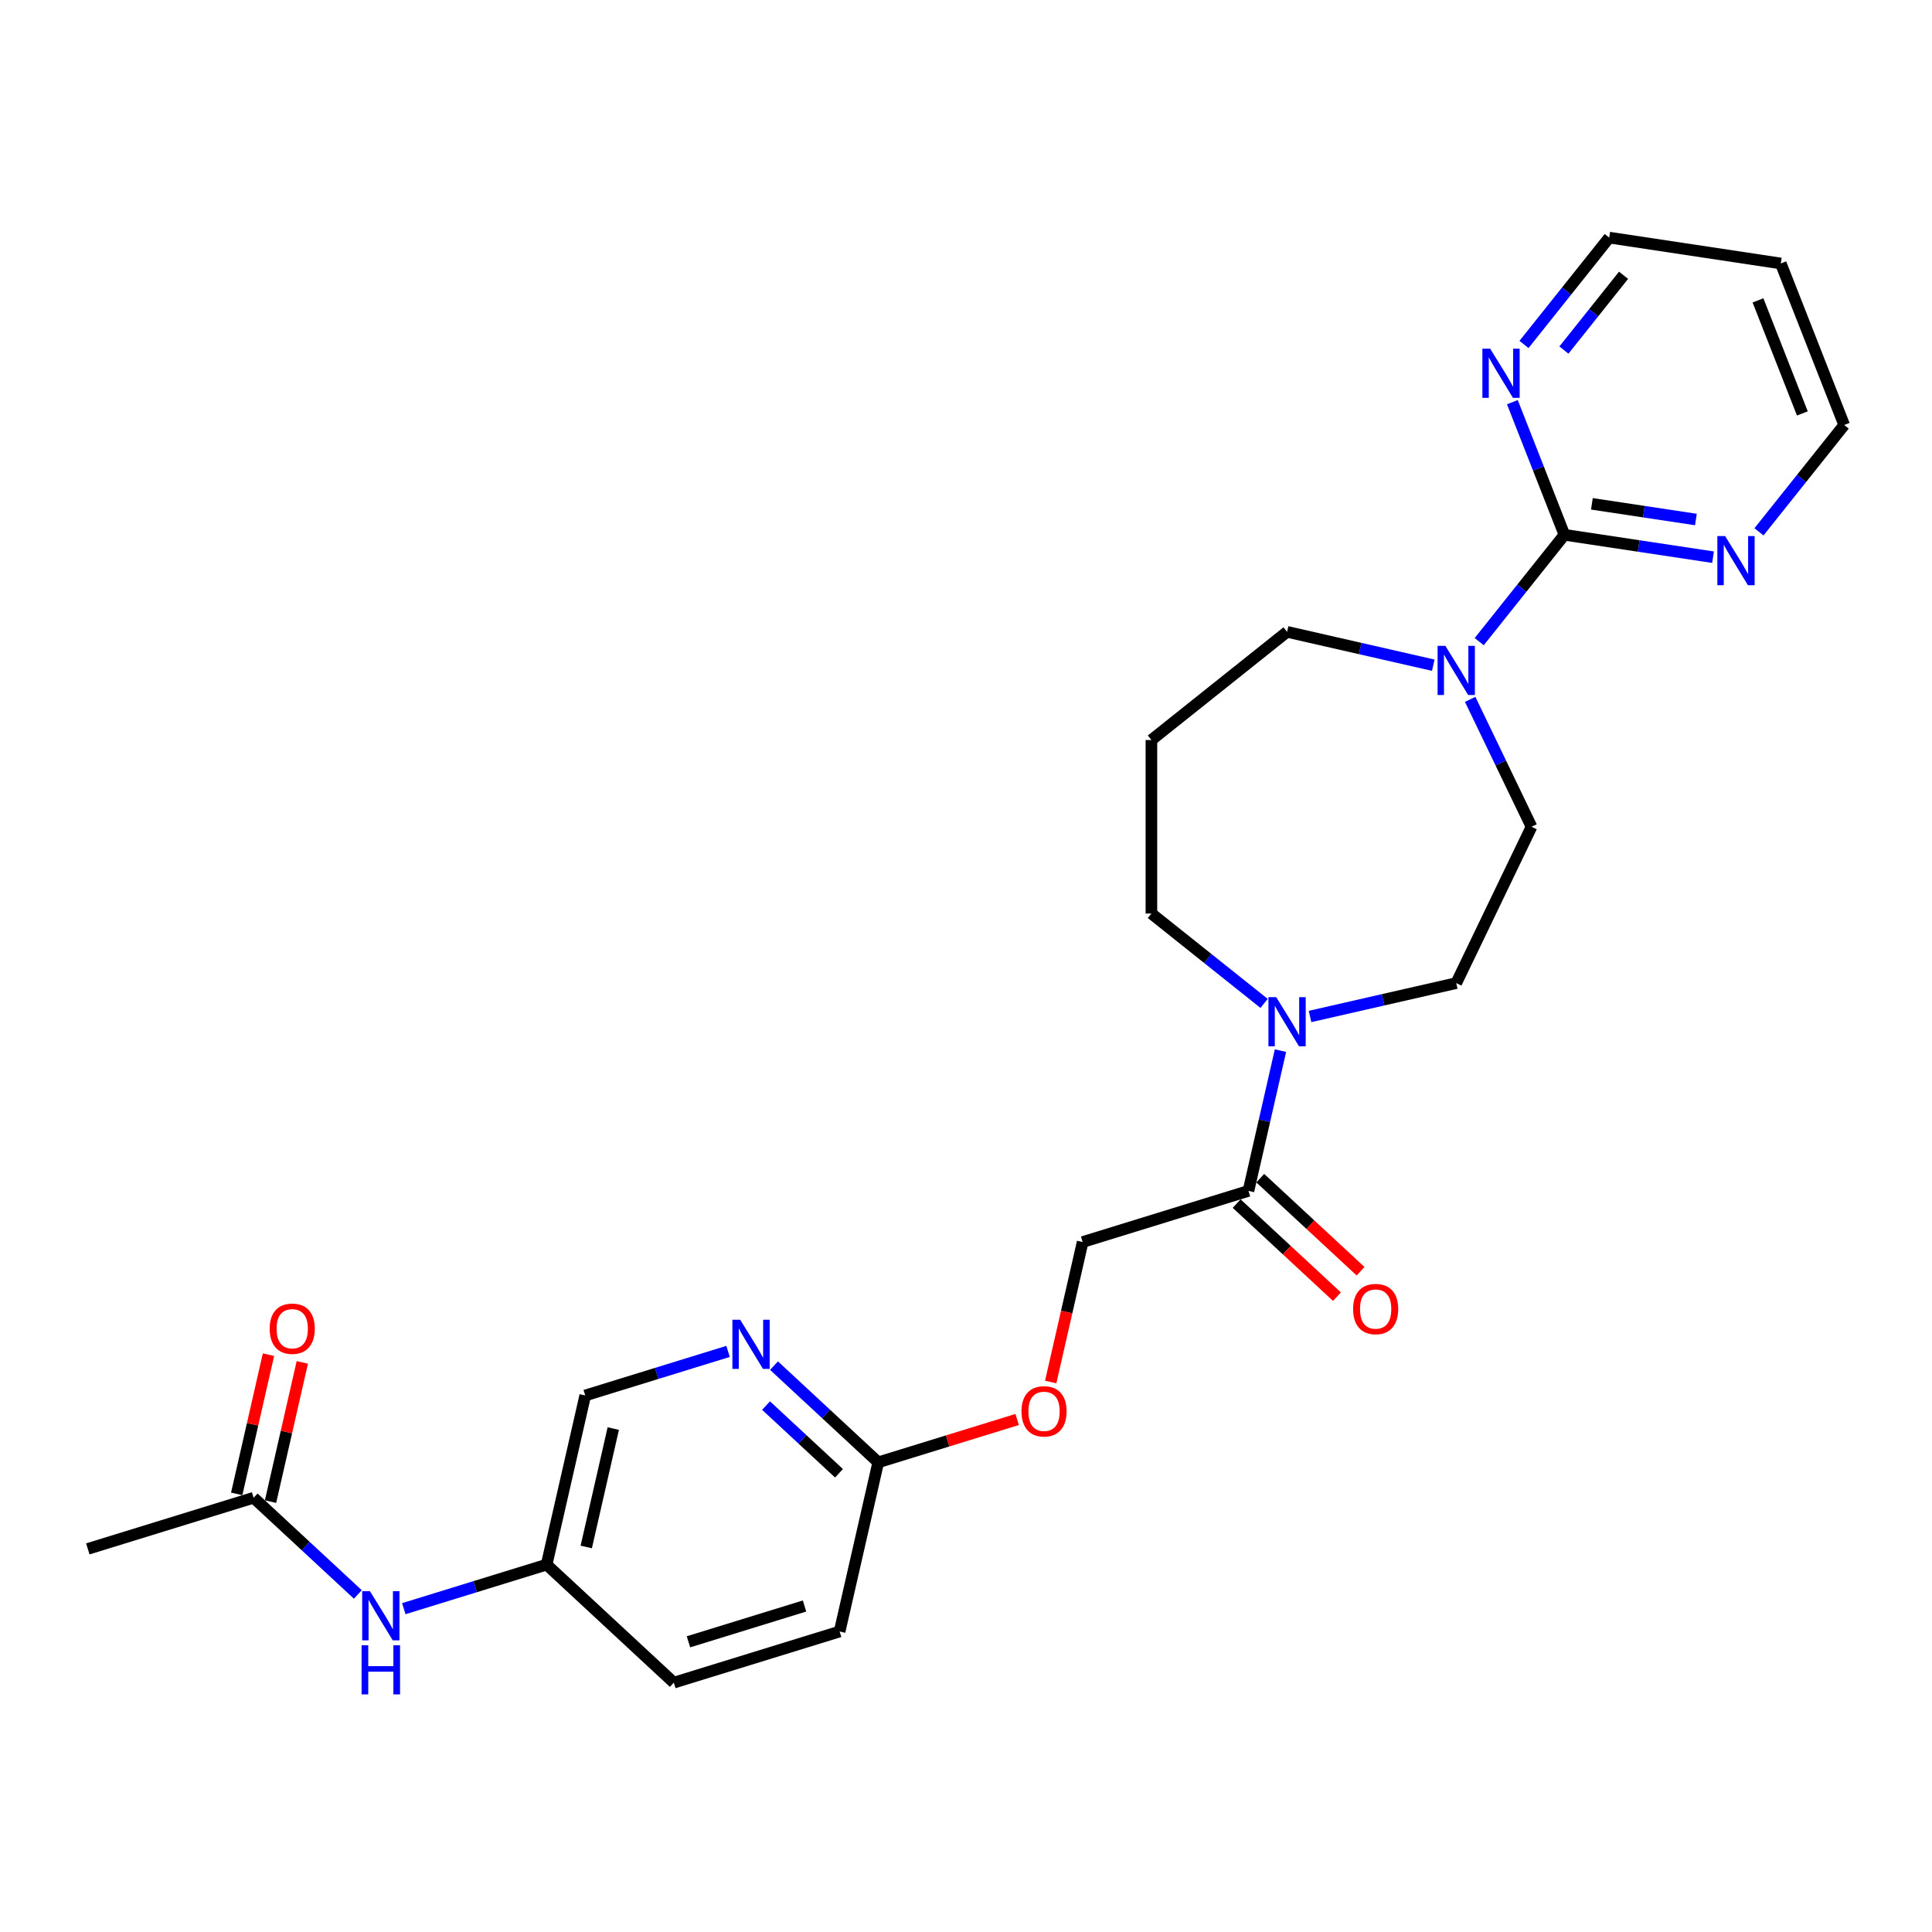 <?xml version='1.0' encoding='iso-8859-1'?>
<svg version='1.1' baseProfile='full'
              xmlns='http://www.w3.org/2000/svg'
                      xmlns:rdkit='http://www.rdkit.org/xml'
                      xmlns:xlink='http://www.w3.org/1999/xlink'
                  xml:space='preserve'
width='1000px' height='1000px' viewBox='0 0 1000 1000'>
<!-- END OF HEADER -->
<rect style='opacity:1.0;fill:#FFFFFF;stroke:none' width='1000' height='1000' x='0' y='0'> </rect>
<path class='bond-0' d='M 809.741,276.805 L 787.689,304.458' style='fill:none;fill-rule:evenodd;stroke:#000000;stroke-width:6px;stroke-linecap:butt;stroke-linejoin:miter;stroke-opacity:1' />
<path class='bond-0' d='M 787.689,304.458 L 765.636,332.111' style='fill:none;fill-rule:evenodd;stroke:#0000FF;stroke-width:6px;stroke-linecap:butt;stroke-linejoin:miter;stroke-opacity:1' />
<path class='bond-4' d='M 809.741,276.805 L 848.2,282.601' style='fill:none;fill-rule:evenodd;stroke:#000000;stroke-width:6px;stroke-linecap:butt;stroke-linejoin:miter;stroke-opacity:1' />
<path class='bond-4' d='M 848.2,282.601 L 886.658,288.398' style='fill:none;fill-rule:evenodd;stroke:#0000FF;stroke-width:6px;stroke-linecap:butt;stroke-linejoin:miter;stroke-opacity:1' />
<path class='bond-4' d='M 823.956,260.782 L 850.877,264.84' style='fill:none;fill-rule:evenodd;stroke:#000000;stroke-width:6px;stroke-linecap:butt;stroke-linejoin:miter;stroke-opacity:1' />
<path class='bond-4' d='M 850.877,264.84 L 877.798,268.897' style='fill:none;fill-rule:evenodd;stroke:#0000FF;stroke-width:6px;stroke-linecap:butt;stroke-linejoin:miter;stroke-opacity:1' />
<path class='bond-5' d='M 809.741,276.805 L 796.272,242.485' style='fill:none;fill-rule:evenodd;stroke:#000000;stroke-width:6px;stroke-linecap:butt;stroke-linejoin:miter;stroke-opacity:1' />
<path class='bond-5' d='M 796.272,242.485 L 782.802,208.164' style='fill:none;fill-rule:evenodd;stroke:#0000FF;stroke-width:6px;stroke-linecap:butt;stroke-linejoin:miter;stroke-opacity:1' />
<path class='bond-9' d='M 760.951,361.984 L 776.832,394.961' style='fill:none;fill-rule:evenodd;stroke:#0000FF;stroke-width:6px;stroke-linecap:butt;stroke-linejoin:miter;stroke-opacity:1' />
<path class='bond-9' d='M 776.832,394.961 L 792.713,427.939' style='fill:none;fill-rule:evenodd;stroke:#000000;stroke-width:6px;stroke-linecap:butt;stroke-linejoin:miter;stroke-opacity:1' />
<path class='bond-18' d='M 741.854,344.308 L 704.02,335.672' style='fill:none;fill-rule:evenodd;stroke:#0000FF;stroke-width:6px;stroke-linecap:butt;stroke-linejoin:miter;stroke-opacity:1' />
<path class='bond-18' d='M 704.02,335.672 L 666.186,327.037' style='fill:none;fill-rule:evenodd;stroke:#000000;stroke-width:6px;stroke-linecap:butt;stroke-linejoin:miter;stroke-opacity:1' />
<path class='bond-1' d='M 678.077,526.126 L 715.911,517.491' style='fill:none;fill-rule:evenodd;stroke:#0000FF;stroke-width:6px;stroke-linecap:butt;stroke-linejoin:miter;stroke-opacity:1' />
<path class='bond-1' d='M 715.911,517.491 L 753.745,508.855' style='fill:none;fill-rule:evenodd;stroke:#000000;stroke-width:6px;stroke-linecap:butt;stroke-linejoin:miter;stroke-opacity:1' />
<path class='bond-2' d='M 662.771,543.803 L 654.486,580.101' style='fill:none;fill-rule:evenodd;stroke:#0000FF;stroke-width:6px;stroke-linecap:butt;stroke-linejoin:miter;stroke-opacity:1' />
<path class='bond-2' d='M 654.486,580.101 L 646.201,616.4' style='fill:none;fill-rule:evenodd;stroke:#000000;stroke-width:6px;stroke-linecap:butt;stroke-linejoin:miter;stroke-opacity:1' />
<path class='bond-27' d='M 654.295,519.358 L 625.132,496.101' style='fill:none;fill-rule:evenodd;stroke:#0000FF;stroke-width:6px;stroke-linecap:butt;stroke-linejoin:miter;stroke-opacity:1' />
<path class='bond-27' d='M 625.132,496.101 L 595.969,472.844' style='fill:none;fill-rule:evenodd;stroke:#000000;stroke-width:6px;stroke-linecap:butt;stroke-linejoin:miter;stroke-opacity:1' />
<path class='bond-11' d='M 646.201,616.4 L 560.38,642.872' style='fill:none;fill-rule:evenodd;stroke:#000000;stroke-width:6px;stroke-linecap:butt;stroke-linejoin:miter;stroke-opacity:1' />
<path class='bond-12' d='M 640.092,622.983 L 666.05,647.068' style='fill:none;fill-rule:evenodd;stroke:#000000;stroke-width:6px;stroke-linecap:butt;stroke-linejoin:miter;stroke-opacity:1' />
<path class='bond-12' d='M 666.05,647.068 L 692.008,671.154' style='fill:none;fill-rule:evenodd;stroke:#FF0000;stroke-width:6px;stroke-linecap:butt;stroke-linejoin:miter;stroke-opacity:1' />
<path class='bond-12' d='M 652.31,609.816 L 678.267,633.901' style='fill:none;fill-rule:evenodd;stroke:#000000;stroke-width:6px;stroke-linecap:butt;stroke-linejoin:miter;stroke-opacity:1' />
<path class='bond-12' d='M 678.267,633.901 L 704.225,657.986' style='fill:none;fill-rule:evenodd;stroke:#FF0000;stroke-width:6px;stroke-linecap:butt;stroke-linejoin:miter;stroke-opacity:1' />
<path class='bond-3' d='M 400.629,706.849 L 427.602,731.876' style='fill:none;fill-rule:evenodd;stroke:#0000FF;stroke-width:6px;stroke-linecap:butt;stroke-linejoin:miter;stroke-opacity:1' />
<path class='bond-3' d='M 427.602,731.876 L 454.574,756.903' style='fill:none;fill-rule:evenodd;stroke:#000000;stroke-width:6px;stroke-linecap:butt;stroke-linejoin:miter;stroke-opacity:1' />
<path class='bond-3' d='M 396.504,727.525 L 415.384,745.044' style='fill:none;fill-rule:evenodd;stroke:#0000FF;stroke-width:6px;stroke-linecap:butt;stroke-linejoin:miter;stroke-opacity:1' />
<path class='bond-3' d='M 415.384,745.044 L 434.265,762.562' style='fill:none;fill-rule:evenodd;stroke:#000000;stroke-width:6px;stroke-linecap:butt;stroke-linejoin:miter;stroke-opacity:1' />
<path class='bond-16' d='M 376.847,699.484 L 339.882,710.886' style='fill:none;fill-rule:evenodd;stroke:#0000FF;stroke-width:6px;stroke-linecap:butt;stroke-linejoin:miter;stroke-opacity:1' />
<path class='bond-16' d='M 339.882,710.886 L 302.917,722.289' style='fill:none;fill-rule:evenodd;stroke:#000000;stroke-width:6px;stroke-linecap:butt;stroke-linejoin:miter;stroke-opacity:1' />
<path class='bond-23' d='M 910.44,275.279 L 932.493,247.626' style='fill:none;fill-rule:evenodd;stroke:#0000FF;stroke-width:6px;stroke-linecap:butt;stroke-linejoin:miter;stroke-opacity:1' />
<path class='bond-23' d='M 932.493,247.626 L 954.545,219.973' style='fill:none;fill-rule:evenodd;stroke:#000000;stroke-width:6px;stroke-linecap:butt;stroke-linejoin:miter;stroke-opacity:1' />
<path class='bond-24' d='M 788.821,178.291 L 810.873,150.638' style='fill:none;fill-rule:evenodd;stroke:#0000FF;stroke-width:6px;stroke-linecap:butt;stroke-linejoin:miter;stroke-opacity:1' />
<path class='bond-24' d='M 810.873,150.638 L 832.926,122.985' style='fill:none;fill-rule:evenodd;stroke:#000000;stroke-width:6px;stroke-linecap:butt;stroke-linejoin:miter;stroke-opacity:1' />
<path class='bond-24' d='M 809.48,181.194 L 824.917,161.837' style='fill:none;fill-rule:evenodd;stroke:#0000FF;stroke-width:6px;stroke-linecap:butt;stroke-linejoin:miter;stroke-opacity:1' />
<path class='bond-24' d='M 824.917,161.837 L 840.354,142.48' style='fill:none;fill-rule:evenodd;stroke:#000000;stroke-width:6px;stroke-linecap:butt;stroke-linejoin:miter;stroke-opacity:1' />
<path class='bond-6' d='M 131.275,775.233 L 158.248,800.26' style='fill:none;fill-rule:evenodd;stroke:#000000;stroke-width:6px;stroke-linecap:butt;stroke-linejoin:miter;stroke-opacity:1' />
<path class='bond-6' d='M 158.248,800.26 L 185.221,825.287' style='fill:none;fill-rule:evenodd;stroke:#0000FF;stroke-width:6px;stroke-linecap:butt;stroke-linejoin:miter;stroke-opacity:1' />
<path class='bond-13' d='M 140.031,777.231 L 148.255,741.203' style='fill:none;fill-rule:evenodd;stroke:#000000;stroke-width:6px;stroke-linecap:butt;stroke-linejoin:miter;stroke-opacity:1' />
<path class='bond-13' d='M 148.255,741.203 L 156.478,705.174' style='fill:none;fill-rule:evenodd;stroke:#FF0000;stroke-width:6px;stroke-linecap:butt;stroke-linejoin:miter;stroke-opacity:1' />
<path class='bond-13' d='M 122.52,773.235 L 130.743,737.206' style='fill:none;fill-rule:evenodd;stroke:#000000;stroke-width:6px;stroke-linecap:butt;stroke-linejoin:miter;stroke-opacity:1' />
<path class='bond-13' d='M 130.743,737.206 L 138.966,701.177' style='fill:none;fill-rule:evenodd;stroke:#FF0000;stroke-width:6px;stroke-linecap:butt;stroke-linejoin:miter;stroke-opacity:1' />
<path class='bond-25' d='M 131.275,775.233 L 45.455,801.705' style='fill:none;fill-rule:evenodd;stroke:#000000;stroke-width:6px;stroke-linecap:butt;stroke-linejoin:miter;stroke-opacity:1' />
<path class='bond-7' d='M 454.574,756.903 L 490.524,745.814' style='fill:none;fill-rule:evenodd;stroke:#000000;stroke-width:6px;stroke-linecap:butt;stroke-linejoin:miter;stroke-opacity:1' />
<path class='bond-7' d='M 490.524,745.814 L 526.475,734.725' style='fill:none;fill-rule:evenodd;stroke:#FF0000;stroke-width:6px;stroke-linecap:butt;stroke-linejoin:miter;stroke-opacity:1' />
<path class='bond-20' d='M 454.574,756.903 L 434.59,844.462' style='fill:none;fill-rule:evenodd;stroke:#000000;stroke-width:6px;stroke-linecap:butt;stroke-linejoin:miter;stroke-opacity:1' />
<path class='bond-8' d='M 209.003,832.652 L 245.968,821.25' style='fill:none;fill-rule:evenodd;stroke:#0000FF;stroke-width:6px;stroke-linecap:butt;stroke-linejoin:miter;stroke-opacity:1' />
<path class='bond-8' d='M 245.968,821.25 L 282.933,809.848' style='fill:none;fill-rule:evenodd;stroke:#000000;stroke-width:6px;stroke-linecap:butt;stroke-linejoin:miter;stroke-opacity:1' />
<path class='bond-10' d='M 792.713,427.939 L 753.745,508.855' style='fill:none;fill-rule:evenodd;stroke:#000000;stroke-width:6px;stroke-linecap:butt;stroke-linejoin:miter;stroke-opacity:1' />
<path class='bond-14' d='M 560.38,642.872 L 552.112,679.098' style='fill:none;fill-rule:evenodd;stroke:#000000;stroke-width:6px;stroke-linecap:butt;stroke-linejoin:miter;stroke-opacity:1' />
<path class='bond-14' d='M 552.112,679.098 L 543.843,715.325' style='fill:none;fill-rule:evenodd;stroke:#FF0000;stroke-width:6px;stroke-linecap:butt;stroke-linejoin:miter;stroke-opacity:1' />
<path class='bond-15' d='M 282.933,809.848 L 348.769,870.935' style='fill:none;fill-rule:evenodd;stroke:#000000;stroke-width:6px;stroke-linecap:butt;stroke-linejoin:miter;stroke-opacity:1' />
<path class='bond-28' d='M 282.933,809.848 L 302.917,722.289' style='fill:none;fill-rule:evenodd;stroke:#000000;stroke-width:6px;stroke-linecap:butt;stroke-linejoin:miter;stroke-opacity:1' />
<path class='bond-28' d='M 303.442,800.711 L 317.431,739.419' style='fill:none;fill-rule:evenodd;stroke:#000000;stroke-width:6px;stroke-linecap:butt;stroke-linejoin:miter;stroke-opacity:1' />
<path class='bond-17' d='M 595.969,383.033 L 666.186,327.037' style='fill:none;fill-rule:evenodd;stroke:#000000;stroke-width:6px;stroke-linecap:butt;stroke-linejoin:miter;stroke-opacity:1' />
<path class='bond-19' d='M 595.969,383.033 L 595.969,472.844' style='fill:none;fill-rule:evenodd;stroke:#000000;stroke-width:6px;stroke-linecap:butt;stroke-linejoin:miter;stroke-opacity:1' />
<path class='bond-21' d='M 434.59,844.462 L 348.769,870.935' style='fill:none;fill-rule:evenodd;stroke:#000000;stroke-width:6px;stroke-linecap:butt;stroke-linejoin:miter;stroke-opacity:1' />
<path class='bond-21' d='M 416.422,831.269 L 356.347,849.8' style='fill:none;fill-rule:evenodd;stroke:#000000;stroke-width:6px;stroke-linecap:butt;stroke-linejoin:miter;stroke-opacity:1' />
<path class='bond-22' d='M 921.734,136.37 L 832.926,122.985' style='fill:none;fill-rule:evenodd;stroke:#000000;stroke-width:6px;stroke-linecap:butt;stroke-linejoin:miter;stroke-opacity:1' />
<path class='bond-26' d='M 921.734,136.37 L 954.545,219.973' style='fill:none;fill-rule:evenodd;stroke:#000000;stroke-width:6px;stroke-linecap:butt;stroke-linejoin:miter;stroke-opacity:1' />
<path class='bond-26' d='M 909.935,155.473 L 932.903,213.995' style='fill:none;fill-rule:evenodd;stroke:#000000;stroke-width:6px;stroke-linecap:butt;stroke-linejoin:miter;stroke-opacity:1' />
<path  class='atom-1' d='M 748.123 334.304
L 756.457 347.776
Q 757.284 349.105, 758.613 351.512
Q 759.942 353.919, 760.014 354.063
L 760.014 334.304
L 763.391 334.304
L 763.391 359.739
L 759.906 359.739
L 750.961 345.01
Q 749.919 343.286, 748.806 341.31
Q 747.728 339.334, 747.404 338.723
L 747.404 359.739
L 744.099 359.739
L 744.099 334.304
L 748.123 334.304
' fill='#0000FF'/>
<path  class='atom-2' d='M 660.564 516.123
L 668.898 529.595
Q 669.724 530.924, 671.054 533.331
Q 672.383 535.738, 672.455 535.881
L 672.455 516.123
L 675.832 516.123
L 675.832 541.558
L 672.347 541.558
L 663.402 526.829
Q 662.36 525.104, 661.246 523.128
Q 660.169 521.152, 659.845 520.542
L 659.845 541.558
L 656.54 541.558
L 656.54 516.123
L 660.564 516.123
' fill='#0000FF'/>
<path  class='atom-4' d='M 383.116 683.099
L 391.451 696.571
Q 392.277 697.9, 393.606 700.307
Q 394.935 702.714, 395.007 702.857
L 395.007 683.099
L 398.384 683.099
L 398.384 708.533
L 394.899 708.533
L 385.954 693.804
Q 384.912 692.08, 383.799 690.104
Q 382.721 688.128, 382.398 687.518
L 382.398 708.533
L 379.093 708.533
L 379.093 683.099
L 383.116 683.099
' fill='#0000FF'/>
<path  class='atom-5' d='M 892.927 277.473
L 901.262 290.945
Q 902.088 292.274, 903.417 294.681
Q 904.746 297.088, 904.818 297.231
L 904.818 277.473
L 908.195 277.473
L 908.195 302.907
L 904.71 302.907
L 895.765 288.178
Q 894.723 286.454, 893.61 284.478
Q 892.532 282.502, 892.209 281.892
L 892.209 302.907
L 888.904 302.907
L 888.904 277.473
L 892.927 277.473
' fill='#0000FF'/>
<path  class='atom-6' d='M 771.308 180.485
L 779.642 193.956
Q 780.468 195.286, 781.797 197.692
Q 783.127 200.099, 783.199 200.243
L 783.199 180.485
L 786.575 180.485
L 786.575 205.919
L 783.091 205.919
L 774.146 191.19
Q 773.104 189.466, 771.99 187.49
Q 770.912 185.514, 770.589 184.903
L 770.589 205.919
L 767.284 205.919
L 767.284 180.485
L 771.308 180.485
' fill='#0000FF'/>
<path  class='atom-9' d='M 191.489 823.603
L 199.824 837.074
Q 200.65 838.404, 201.979 840.811
Q 203.309 843.217, 203.38 843.361
L 203.38 823.603
L 206.757 823.603
L 206.757 849.037
L 203.273 849.037
L 194.327 834.308
Q 193.286 832.584, 192.172 830.608
Q 191.094 828.632, 190.771 828.021
L 190.771 849.037
L 187.466 849.037
L 187.466 823.603
L 191.489 823.603
' fill='#0000FF'/>
<path  class='atom-9' d='M 187.161 851.581
L 190.609 851.581
L 190.609 862.394
L 203.614 862.394
L 203.614 851.581
L 207.063 851.581
L 207.063 877.015
L 203.614 877.015
L 203.614 865.268
L 190.609 865.268
L 190.609 877.015
L 187.161 877.015
L 187.161 851.581
' fill='#0000FF'/>
<path  class='atom-13' d='M 700.362 677.558
Q 700.362 671.451, 703.379 668.038
Q 706.397 664.626, 712.037 664.626
Q 717.677 664.626, 720.695 668.038
Q 723.713 671.451, 723.713 677.558
Q 723.713 683.737, 720.659 687.258
Q 717.605 690.743, 712.037 690.743
Q 706.433 690.743, 703.379 687.258
Q 700.362 683.773, 700.362 677.558
M 712.037 687.869
Q 715.917 687.869, 718.001 685.282
Q 720.12 682.66, 720.12 677.558
Q 720.12 672.565, 718.001 670.05
Q 715.917 667.5, 712.037 667.5
Q 708.157 667.5, 706.038 670.014
Q 703.954 672.529, 703.954 677.558
Q 703.954 682.696, 706.038 685.282
Q 708.157 687.869, 712.037 687.869
' fill='#FF0000'/>
<path  class='atom-14' d='M 139.585 687.746
Q 139.585 681.638, 142.603 678.226
Q 145.62 674.813, 151.26 674.813
Q 156.9 674.813, 159.918 678.226
Q 162.936 681.638, 162.936 687.746
Q 162.936 693.925, 159.882 697.445
Q 156.829 700.93, 151.26 700.93
Q 145.656 700.93, 142.603 697.445
Q 139.585 693.961, 139.585 687.746
M 151.26 698.056
Q 155.14 698.056, 157.224 695.469
Q 159.343 692.847, 159.343 687.746
Q 159.343 682.752, 157.224 680.237
Q 155.14 677.687, 151.26 677.687
Q 147.38 677.687, 145.261 680.202
Q 143.177 682.716, 143.177 687.746
Q 143.177 692.883, 145.261 695.469
Q 147.38 698.056, 151.26 698.056
' fill='#FF0000'/>
<path  class='atom-15' d='M 528.72 730.503
Q 528.72 724.396, 531.738 720.983
Q 534.755 717.57, 540.395 717.57
Q 546.035 717.57, 549.053 720.983
Q 552.071 724.396, 552.071 730.503
Q 552.071 736.682, 549.017 740.202
Q 545.964 743.687, 540.395 743.687
Q 534.791 743.687, 531.738 740.202
Q 528.72 736.718, 528.72 730.503
M 540.395 740.813
Q 544.275 740.813, 546.359 738.227
Q 548.478 735.604, 548.478 730.503
Q 548.478 725.509, 546.359 722.995
Q 544.275 720.444, 540.395 720.444
Q 536.515 720.444, 534.396 722.959
Q 532.312 725.473, 532.312 730.503
Q 532.312 735.64, 534.396 738.227
Q 536.515 740.813, 540.395 740.813
' fill='#FF0000'/>
</svg>
